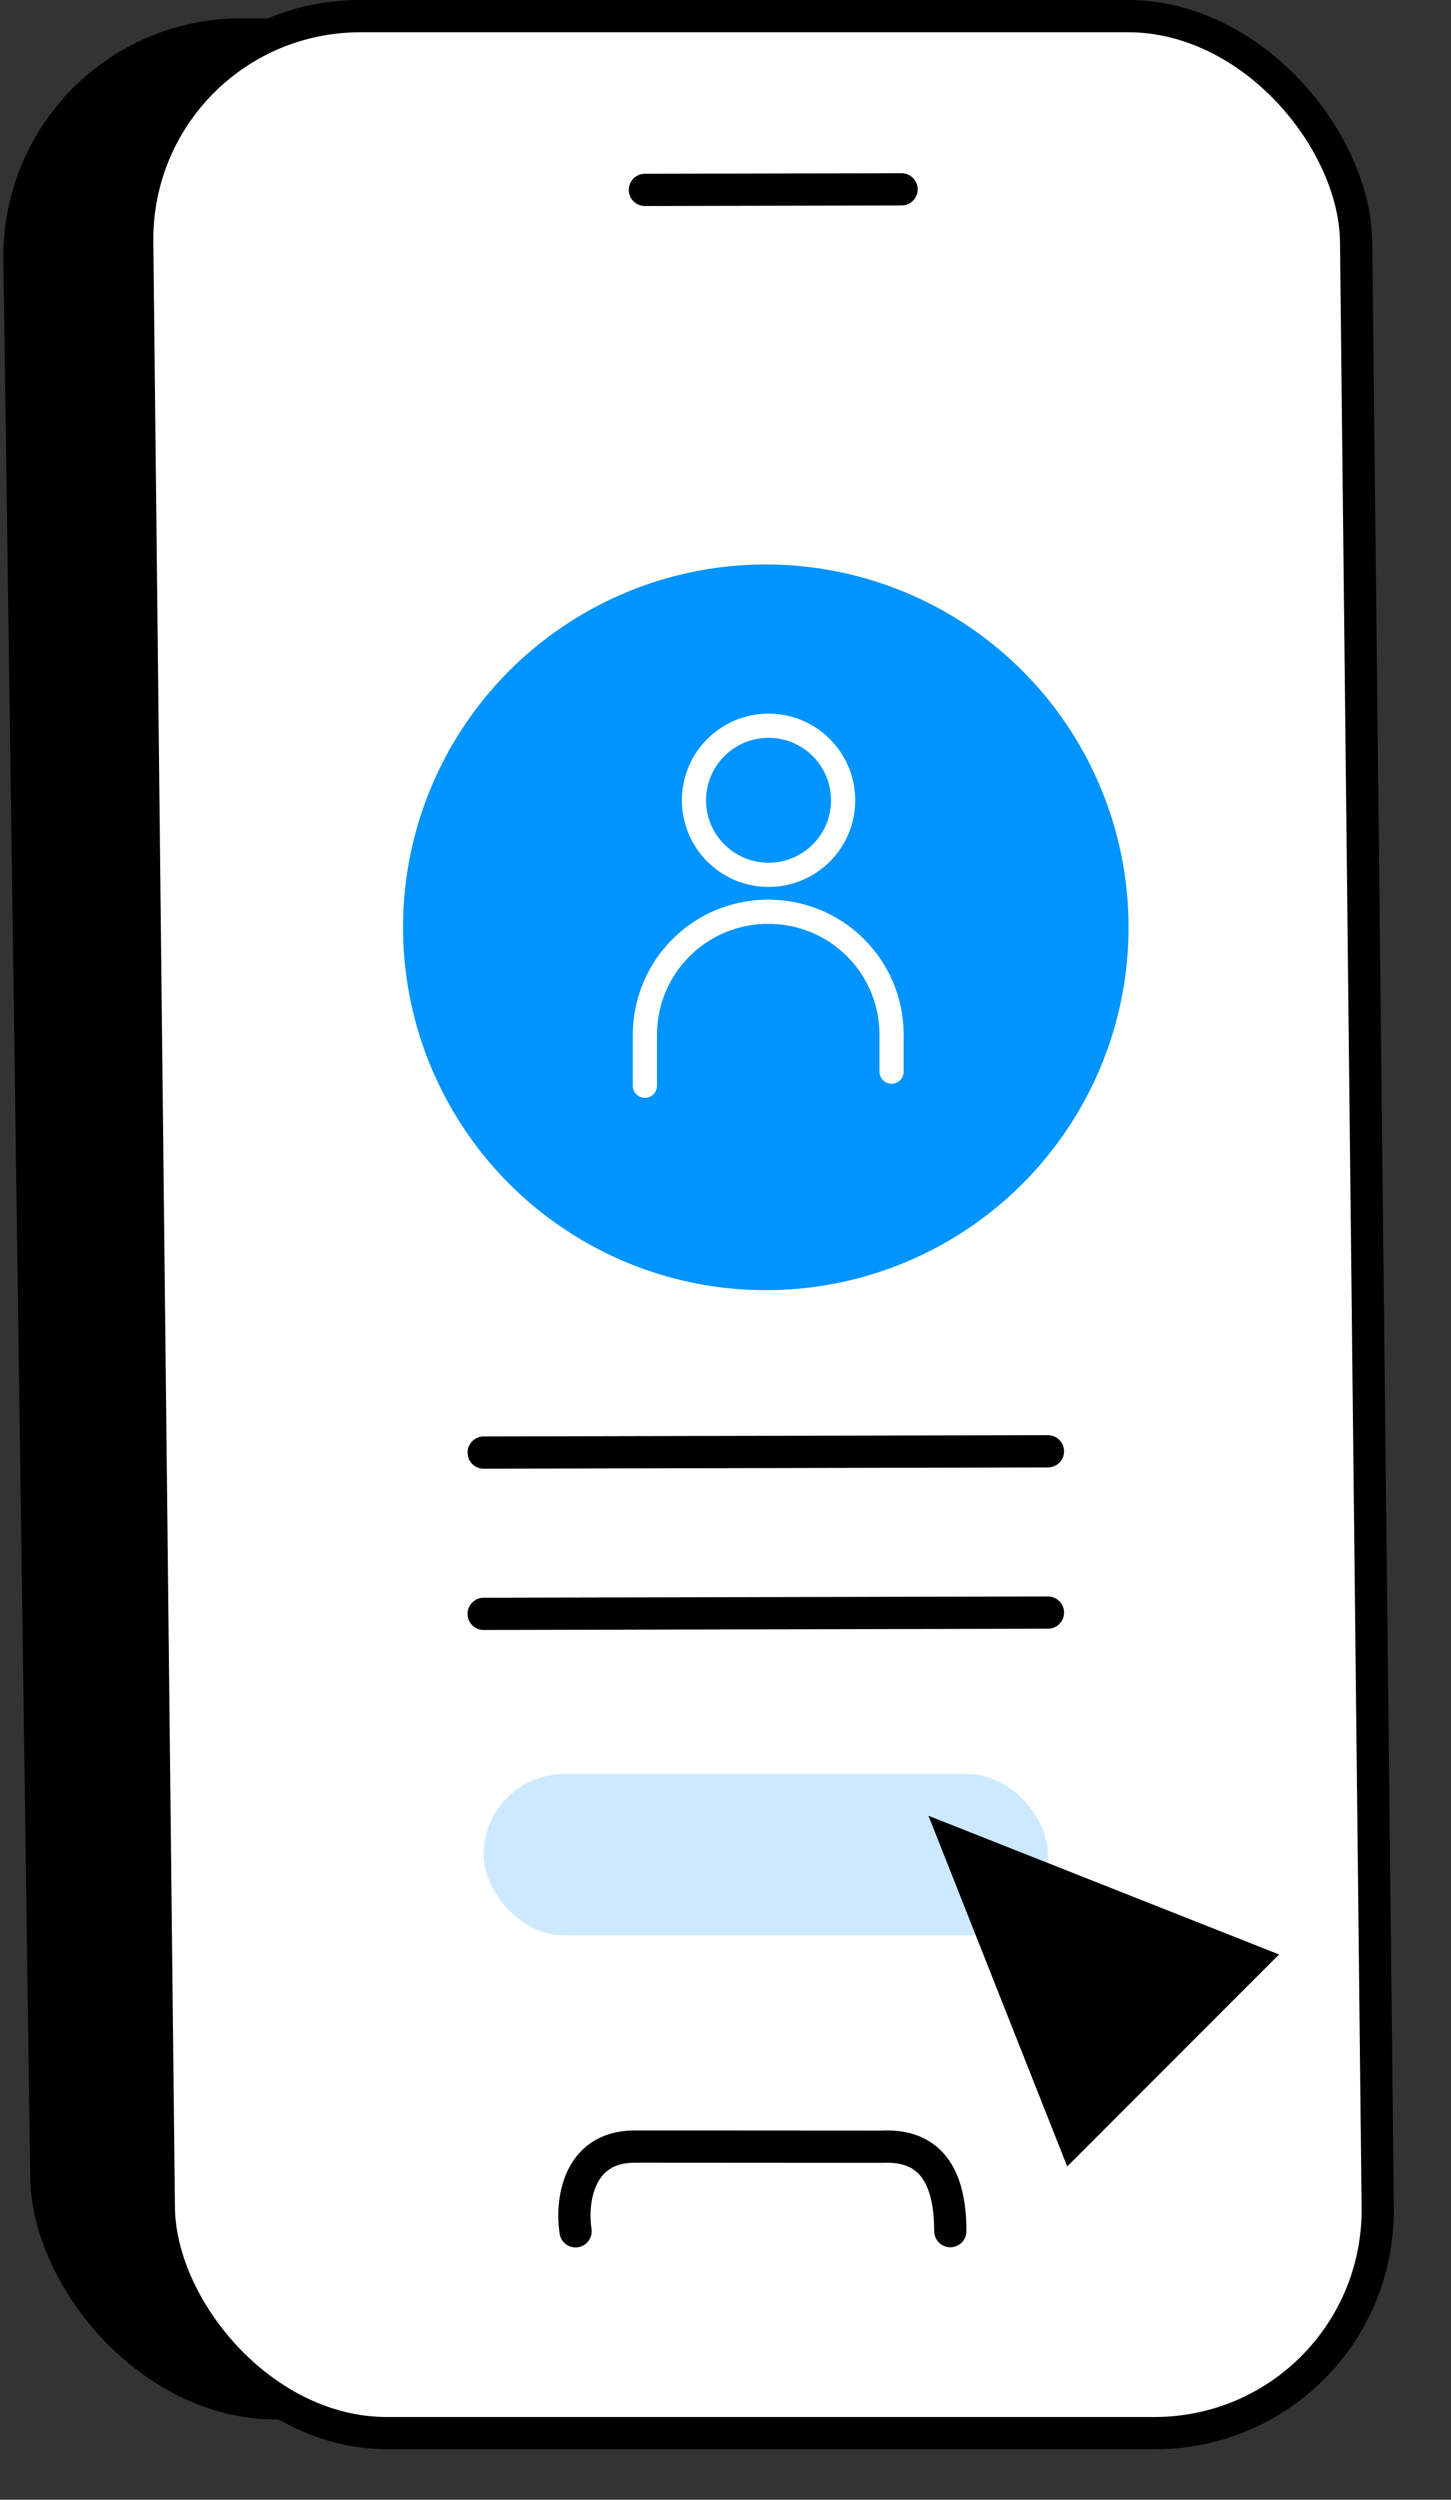 <svg width="18" height="31" viewBox="0 0 18 31" fill="none" xmlns="http://www.w3.org/2000/svg">
<rect x="0" y="0" width="18" height="31" fill="#333333" stroke="none"/>
<rect x="0.203" y="0.2" width="14.734" height="29.377" rx="2.8" transform="matrix(1 0 0.014 1 -0.003 0.227)" fill="black" stroke="black" stroke-width="0.4"/>
<path d="M2.242 3.293L5.131 2.401" stroke="black" stroke-width="0.4" stroke-linecap="round"/>
<path d="M9.556 28.984C9.436 28.666 9.339 27.981 9.917 27.79L12.325 26.953C12.646 26.834 13.361 26.81 13.649 27.67" stroke="black" stroke-width="0.4" stroke-linecap="round"/>
<rect x="0.202" y="0.2" width="15.121" height="29.974" rx="2.8" transform="matrix(1 0 0.011 1 1.467 1.12766e-05)" fill="white" stroke="black" stroke-width="0.4"/>
<path d="M6 18.014L13 17.998" stroke="black" stroke-width="0.4" stroke-linecap="round"/>
<path d="M6 20.014L13 19.998" stroke="black" stroke-width="0.4" stroke-linecap="round"/>
<path d="M8 2.355L11.184 2.348" stroke="black" stroke-width="0.4" stroke-linecap="round"/>
<path d="M7.14 27.671C7.086 27.325 7.155 26.63 7.861 26.62L10.937 26.622C11.332 26.603 11.789 26.745 11.789 27.669" stroke="black" stroke-width="0.4" stroke-linecap="round"/>
<circle cx="9.5" cy="11.5" r="4.5" fill="#0094FF"/>
<path d="M9.534 10.849C10.045 10.849 10.459 10.435 10.459 9.925C10.459 9.414 10.045 9 9.534 9C9.023 9 8.609 9.414 8.609 9.925C8.609 10.435 9.023 10.849 9.534 10.849Z" stroke="white" stroke-width="0.3" stroke-linecap="round" stroke-linejoin="round"/>
<path d="M11.06 13.29V12.833C11.06 12.632 11.021 12.433 10.944 12.247C10.867 12.062 10.754 11.893 10.611 11.751C10.469 11.609 10.3 11.497 10.114 11.421C9.928 11.345 9.728 11.306 9.527 11.307V11.307" stroke="white" stroke-width="0.3" stroke-linecap="round" stroke-linejoin="round"/>
<path d="M9.526 11.307C9.121 11.307 8.733 11.467 8.447 11.754C8.161 12.04 8 12.428 8 12.833V13.465" stroke="white" stroke-width="0.3" stroke-linecap="round" stroke-linejoin="round"/>
<rect x="6" y="22" width="7" height="2" rx="1" fill="#0094FF" fill-opacity="0.2"/>
<path d="M11.518 22.518L15.867 24.238L13.239 26.867L11.518 22.518Z" fill="black"/>
</svg>

